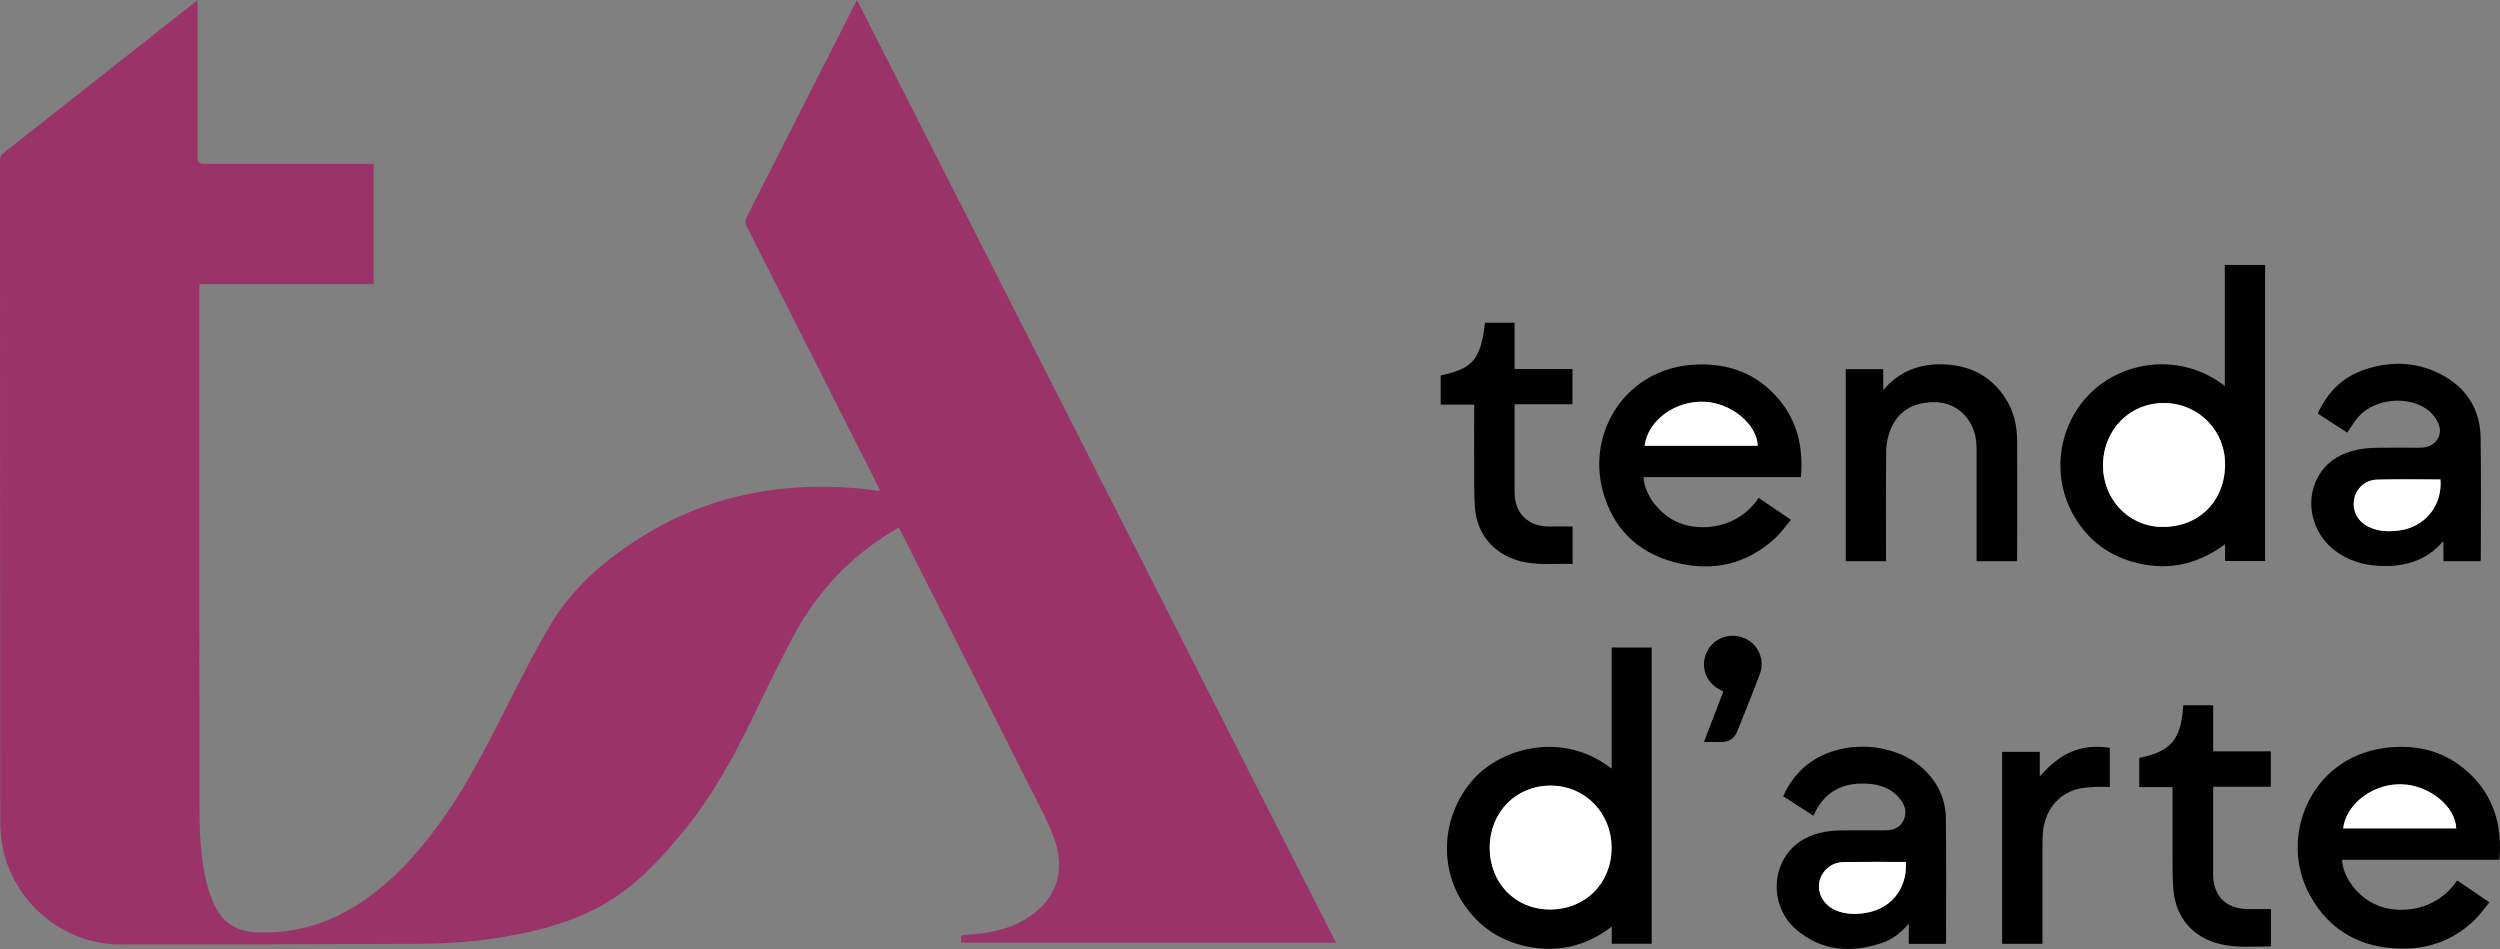 <svg xmlns="http://www.w3.org/2000/svg" id="Layer_2" viewBox="0 0 680.01 258.13"><rect x="0" y="0" width="680.01" height="258.13" fill="#808080" stroke="none"/><defs><style>.cls-1{fill:#fff;}.cls-2{fill:#9a3368;}</style></defs><g id="Layer_1-2"><g><path class="cls-2" d="M53.74,.08V1.54c0,13.83,0,27.65,0,41.48q0,1.55,1.57,1.55c14.91,0,29.83,0,44.74,0h1.58v32.71H54.29c-.03,.54-.07,.96-.07,1.38,0,46.64-.03,93.27,.03,139.91,0,7.18,.21,14.39,1.91,21.42,.53,2.19,1.29,4.37,2.27,6.4,2.29,4.78,6.28,7.02,11.52,7.23,11.19,.45,21.15-3,30.15-9.47,8.38-6.03,14.99-13.75,20.86-22.14,6.36-9.09,11.37-18.95,16.37-28.81,3.83-7.54,7.65-15.1,11.88-22.42,6.09-10.55,15.05-18.34,25.28-24.74,10.95-6.86,22.86-11.06,35.67-12.78,9.49-1.27,18.96-1.13,28.42,.2,.19,.03,.39,0,.8,0-.27-.57-.46-1.02-.69-1.46-11.83-23.44-23.66-46.88-35.53-70.3-.53-1.05-.49-1.81,.04-2.85,8.77-17.21,17.5-34.44,26.24-51.66,1.19-2.34,2.39-4.68,3.66-7.18,43.46,85.53,86.84,170.9,130.27,256.38h-101.96v-2c1.87-.16,3.7-.24,5.5-.49,5.89-.79,11.39-2.59,15.81-6.76,5.34-5.03,6.45-11.25,4.37-18.03-.99-3.21-2.53-6.28-4.05-9.3-9.1-18.11-18.26-36.2-27.41-54.29-3.55-7.02-7.09-14.03-10.64-21.05-.14-.28-.31-.55-.57-.99-1.58,.99-3.14,1.93-4.65,2.92-10.48,6.92-18.39,16.19-24.25,27.17-4.17,7.81-7.94,15.82-11.84,23.77-4.9,9.99-10.36,19.64-17.4,28.31-5.25,6.46-10.81,12.66-17.65,17.51-7.54,5.35-16.08,8.42-25.04,10.41-9.67,2.15-19.48,3.11-29.36,3.15-27.19,.12-54.37,.19-81.56,.17-15.7,0-29.55-11.87-32.1-27.35-.34-2.04-.51-4.13-.51-6.19C.01,163.5,.02,103.63,0,43.77c0-.97,.25-1.6,1.03-2.21C18.25,28.03,35.44,14.46,52.63,.9c.3-.24,.62-.46,1.11-.82Z"></path><path d="M438.38,209.08v-32.95h10.89v80.57h-10.86v-4.68c-6.58,5.05-13.79,6.96-21.74,5.67-7.98-1.3-14.29-5.32-18.74-12.11-6.81-10.39-5.5-24.43,3.01-33.8,7.53-8.29,24.1-13.08,37.43-2.7Zm-33.17,21.5c0,9.65,6.97,16.8,16.38,16.81,9.61,0,16.73-7.1,16.77-16.73,.03-9.55-7.25-16.98-16.63-16.96-9.42,.02-16.51,7.27-16.51,16.88Z"></path><path d="M605.23,152.61v-4.59c-7.92,5.9-16.47,7.44-25.71,4.64-6.02-1.82-10.83-5.42-14.35-10.64-7.35-10.88-6-25.48,3.16-34.81,8.97-9.14,24.89-11.49,36.83-2.22v-32.92h10.96v80.53h-10.88Zm0-25.91c.22-9.37-6.97-16.88-16.35-17.07-9.31-.19-16.62,7.01-16.84,16.57-.21,9.39,6.78,16.94,15.86,17.12,9.93,.2,17.09-6.67,17.33-16.62Z"></path><path d="M489.84,129.79h-42.78c.18,4.65,4.19,10.16,9.58,12.4,6.04,2.5,16.17,1.59,21.71-6.77,2.84,1.93,5.67,3.86,8.78,5.97-1.41,1.68-2.61,3.43-4.13,4.85-7.95,7.41-17.39,9.41-27.68,6.65-10.14-2.72-16.77-9.44-19.42-19.6-4.18-16,6.48-33.01,24.87-34.1,9.21-.54,17.11,2.31,23.13,9.48,5.08,6.06,6.65,13.2,5.94,21.13Zm-11.73-8.54c-.22-5.86-7.14-11.59-14.38-11.96-8.03-.41-15.46,5-16.39,11.96h30.77Z"></path><path d="M679.85,233.85h-42.8c.13,4.37,3.93,10.06,9.59,12.4,6.07,2.51,16.14,1.6,21.72-6.77,2.83,1.93,5.67,3.86,8.75,5.95-1.32,1.6-2.46,3.23-3.85,4.62-5.73,5.69-12.77,8.22-20.75,7.97-10.64-.33-18.91-4.99-24.13-14.36-8.81-15.8,.02-37.46,20.12-40.19,9.15-1.24,17.34,.96,23.95,7.64,5.7,5.76,7.86,12.9,7.52,20.88-.02,.55-.07,1.1-.12,1.85Zm-11.74-8.54c-.28-6.01-7.32-11.7-14.74-11.97-7.79-.28-15.18,5.22-16.02,11.97h30.76Z"></path><path d="M674.73,152.65h-10.1v-5.19c-.15,0-.26-.03-.29,0-4.44,5.05-10.22,6.72-16.7,6.49-4.7-.17-9.06-1.44-12.81-4.4-5.94-4.69-7.89-13.04-4.5-19.51,2.37-4.51,6.37-6.81,11.21-7.78,1.63-.33,3.33-.43,5-.46,3.68-.07,7.36-.02,11.03-.02,.52,0,1.04,0,1.56-.05,3.54-.36,5.54-3.55,4.03-6.77-.63-1.35-1.71-2.65-2.91-3.54-5.29-3.88-14.15-3.01-18.6,1.78-1.2,1.3-2.08,2.9-3.19,4.48-2.59-1.67-5.28-3.42-8.03-5.2,2.64-5.77,6.74-9.91,12.69-11.92,7.46-2.52,14.85-2.17,21.77,1.78,6.39,3.66,9.74,9.43,9.85,16.75,.17,10.95,.05,21.9,.04,32.85,0,.2-.03,.39-.06,.7Zm-10.92-22.24c-5.78,0-11.49-.12-17.19,.04-3.28,.09-5.75,2.4-6.28,5.29-.58,3.2,.91,6.07,3.96,7.56,2.65,1.3,5.45,1.36,8.31,.98,6.99-.94,11.75-6.77,11.19-13.88Z"></path><path d="M529.28,256.73h-10.08v-5.53c-2.21,2.65-4.66,4.43-7.58,5.38-8.33,2.72-16.24,2.08-23.09-3.78-6.45-5.52-7.03-15.59-1.45-21.71,2.85-3.12,6.6-4.54,10.72-5.03,1.42-.17,2.87-.19,4.31-.2,3.52-.03,7.04,0,10.56-.01,2.21,0,4.15-.58,5.14-2.79,1-2.24,.31-4.24-1.19-5.98-2.7-3.15-6.37-3.99-10.28-3.95-5.89,.06-10.22,2.72-12.78,8.11-.08,.18-.19,.34-.35,.63-2.73-1.77-5.43-3.51-8.18-5.3,2.19-4.88,5.52-8.55,10.24-10.92,8.66-4.35,20.54-3.03,27.5,3.13,4.15,3.67,6.46,8.37,6.52,13.91,.12,11.07,.04,22.14,.04,33.21,0,.24-.03,.47-.05,.83Zm-10.89-22.28c-5.68,0-11.27-.05-16.86,.03-2.15,.03-4.06,.9-5.41,2.67-2.73,3.56-1.19,8.58,3.23,10.46,2.54,1.08,5.2,1.15,7.89,.74,8.17-1.23,11.6-7.84,11.15-13.9Z"></path><path d="M502.06,100.41h10.18v5.71c.72-.77,1.2-1.34,1.74-1.84,4.15-3.9,9.18-5.38,14.74-5.17,7.07,.27,12.81,3.12,16.73,9.17,2.28,3.52,3.21,7.47,3.22,11.61,.04,10.63,.01,21.26,0,31.89,0,.27-.05,.54-.07,.87h-10.96v-1.43c0-9.67,.01-19.34,0-29.01,0-3.1-.65-6.05-2.63-8.54-2.97-3.73-7-4.76-11.5-4.09-4.7,.7-7.97,3.42-9.53,7.91-.6,1.74-.92,3.66-.94,5.5-.09,9.39-.04,18.78-.04,28.17v1.48h-10.95v-52.23Z"></path><path d="M601.99,191.84v12.53h15.69v9.62h-15.7v1.37c0,7.43,0,14.86,0,22.29,0,6.13,3.47,9.6,9.58,9.61,2.03,0,4.06,0,6.15,0v10.02c-.09,.06-.15,.15-.21,.15-4.58,0-9.19,.45-13.72-.67-7.32-1.81-11.9-7.09-12.59-14.62-.2-2.18-.23-4.38-.24-6.58-.03-7.11-.01-14.22-.01-21.45h-9.06v-7.95c8.72-1.81,11.32-4.9,12-14.33h8.1Z"></path><path d="M391.87,102.11c8.77-1.84,10.85-4.3,12.07-14.32h8.03v12.58h15.75v9.6h-15.69c-.03,.47-.06,.82-.06,1.17,0,7.47-.01,14.94,0,22.41,0,2.58,.51,5.01,2.36,6.96,1.92,2.02,4.38,2.67,7.07,2.7,2.11,.02,4.22,0,6.35,0v10.21c-4.98-.21-9.93,.51-14.79-.93-6.8-2.01-11.2-7.22-11.75-14.31-.27-3.42-.21-6.86-.23-10.29-.03-5.47,0-10.95,0-16.42v-1.42h-9.1v-7.94Z"></path><path d="M555.56,256.72h-10.97v-52.21h10.24v6.66c5.91-6.66,11.24-8.81,19.05-7.78v10.67c-1.48,0-2.98-.08-4.48,.02-1.51,.1-3.05,.19-4.49,.59-5.24,1.44-8.73,5.94-9.23,11.73-.09,1.11-.12,2.23-.12,3.35,0,8.51,0,17.01,0,25.52v1.45Z"></path><path d="M463.49,201.83c1.8-4.69,3.52-9.19,5.26-13.74-.61-.34-1.22-.62-1.78-.99-3.39-2.24-4.46-6.58-2.52-10.14,1.94-3.57,6.32-5,10.15-3.33,3.65,1.6,5.53,5.86,4.08,9.73-1.94,5.19-4.05,10.32-6.09,15.47q-1.19,3-4.39,2.99c-1.52,0-3.03,0-4.71,0Z"></path><path class="cls-1" d="M405.21,230.57c0-9.61,7.1-16.86,16.51-16.88,9.37-.02,16.66,7.41,16.63,16.96-.03,9.63-7.15,16.74-16.77,16.73-9.4,0-16.38-7.17-16.38-16.81Z"></path><path class="cls-1" d="M605.22,126.7c-.23,9.95-7.4,16.81-17.33,16.62-9.08-.18-16.07-7.72-15.86-17.12,.21-9.57,7.53-16.76,16.84-16.57,9.38,.19,16.57,7.7,16.35,17.07Z"></path><path class="cls-1" d="M478.11,121.25h-30.77c.93-6.96,8.36-12.36,16.39-11.96,7.24,.37,14.16,6.1,14.38,11.96Z"></path><path class="cls-1" d="M668.11,225.31h-30.76c.85-6.75,8.23-12.25,16.02-11.97,7.42,.27,14.46,5.96,14.74,11.97Z"></path><path class="cls-1" d="M663.81,130.41c.56,7.11-4.2,12.94-11.19,13.88-2.86,.38-5.66,.32-8.31-.98-3.05-1.49-4.54-4.36-3.96-7.56,.52-2.89,3-5.2,6.28-5.29,5.7-.16,11.41-.04,17.19-.04Z"></path><path class="cls-1" d="M518.39,234.45c.45,6.06-2.98,12.66-11.15,13.9-2.69,.41-5.35,.34-7.89-.74-4.42-1.88-5.97-6.89-3.23-10.46,1.36-1.77,3.26-2.63,5.41-2.67,5.59-.08,11.19-.03,16.86-.03Z"></path></g></g></svg>